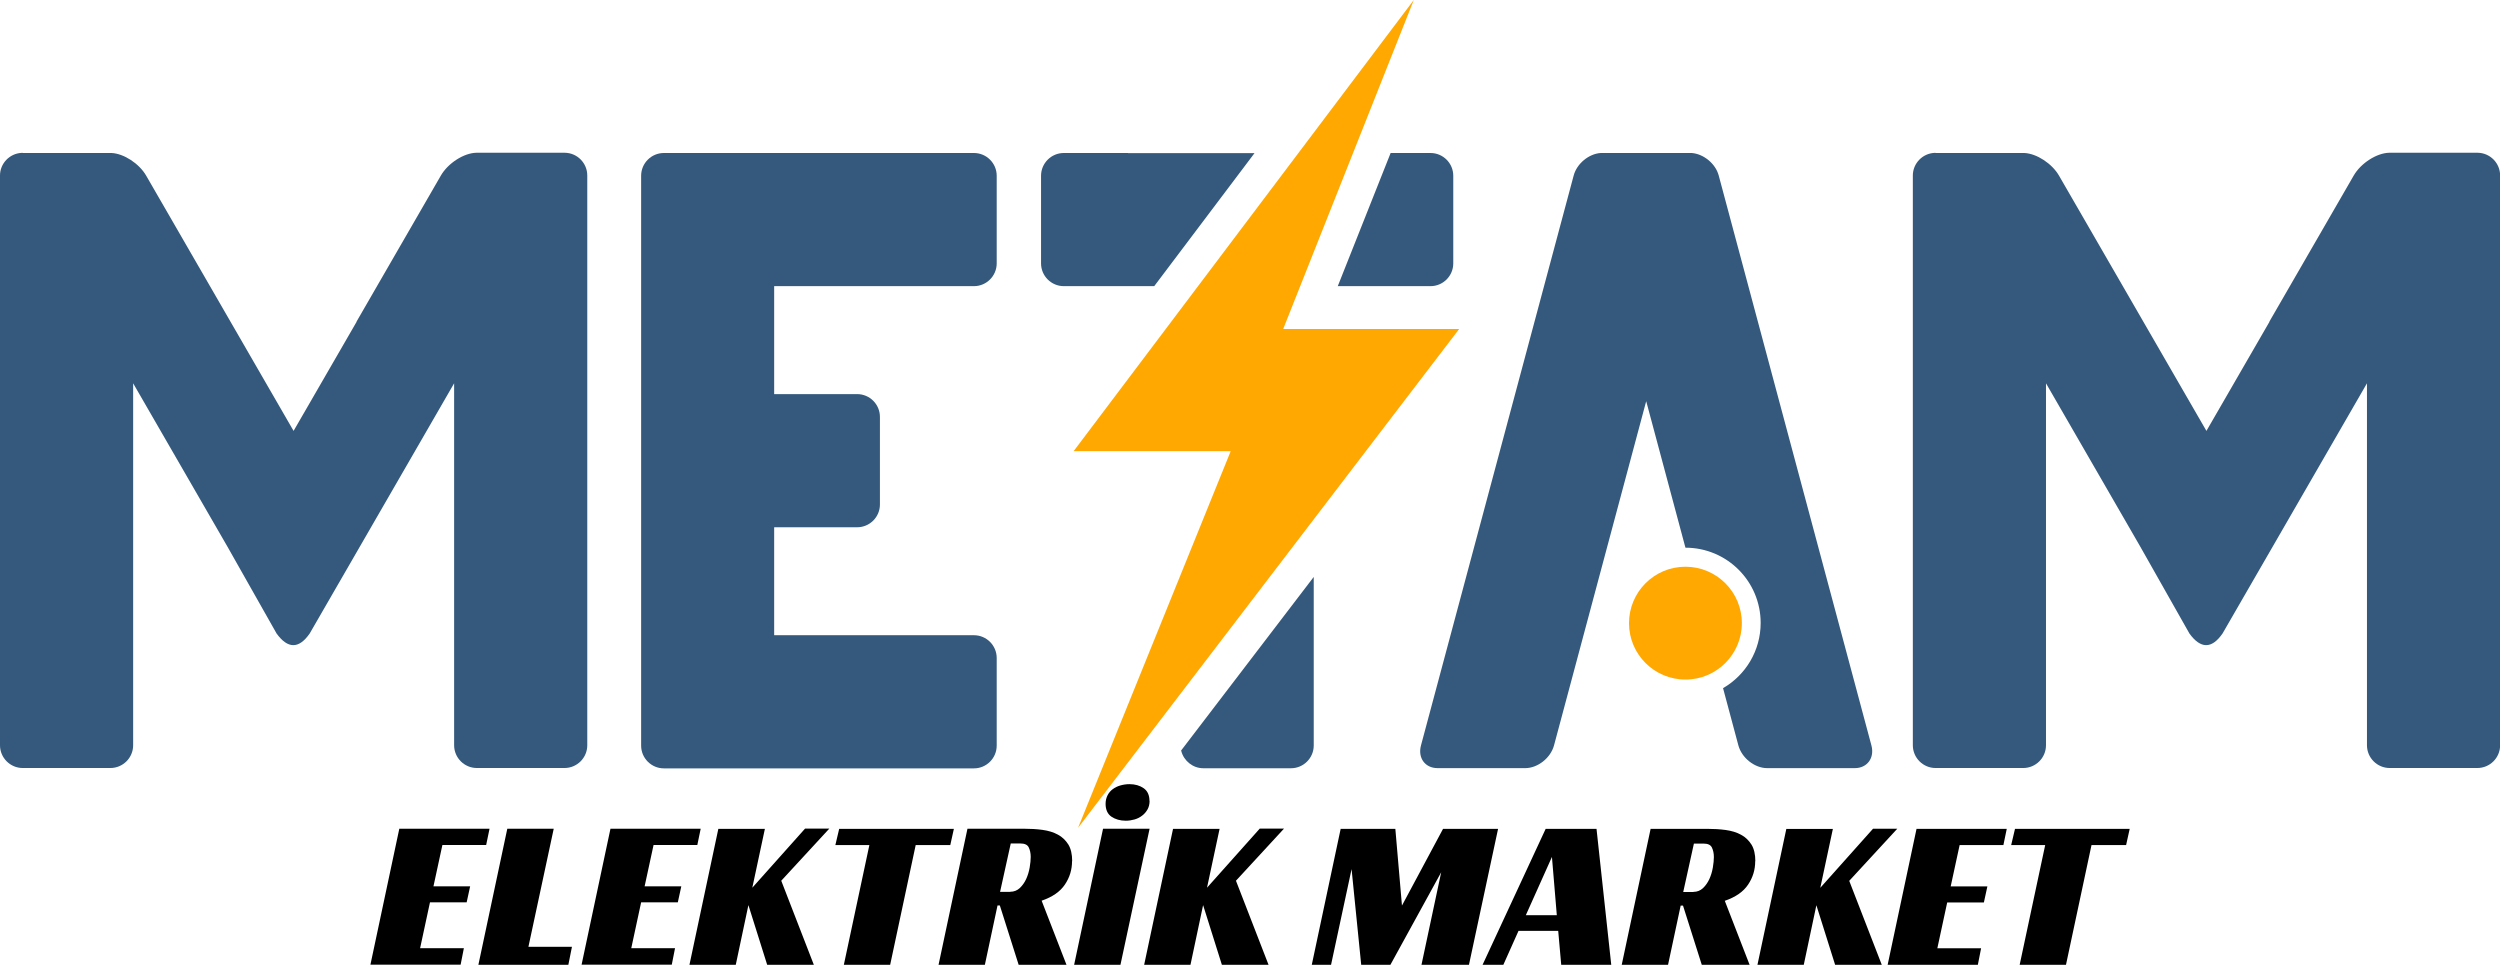 <?xml version="1.0" encoding="UTF-8"?>
<svg xmlns="http://www.w3.org/2000/svg" xml:space="preserve" version="1.1" style="shape-rendering:geometricPrecision; text-rendering:geometricPrecision; image-rendering:optimizeQuality; fill-rule:evenodd; clip-rule:evenodd"
viewBox="0 0 215.36 83.11"
 xmlns:xlink="http://www.w3.org/1999/xlink"
 xmlns:xodm="http://www.corel.com/coreldraw/odm/2003">
 <defs>
  <style type="text/css">
   <![CDATA[
    .fil0 {fill:#34597D}
    .fil1 {fill:#FFA801}
    .fil2 {fill:black;fill-rule:nonzero}
   ]]>
  </style>
 </defs>
 <g id="Katman_x0020_1">
  <g id="_2899055247248">
   <g>
    <path class="fil0" d="M57.19 13.18l7.55 0 19.16 0c1.08,0 1.96,0.88 1.96,1.96l0 7.55c0,1.08 -0.88,1.96 -1.96,1.96l-17.21 0 0 9.3 7.15 0c1.08,0 1.96,0.88 1.96,1.96l0 7.55c0,1.08 -0.88,1.96 -1.96,1.96l-7.15 0 0 9.3 17.21 0c1.08,0 1.96,0.88 1.96,1.96l0 7.55c0,1.08 -0.88,1.96 -1.96,1.96l-19.16 0 -7.55 0c-1.08,0 -1.96,-0.88 -1.96,-1.96l0 -7.55 0 -13.22 0 -7.55 0 -13.22 0 -7.55c0,-1.08 0.88,-1.96 1.96,-1.96z"/>
    <path class="fil0" d="M138.03 13.18l7.55 0 0.05 0 0 0 0.05 0 0 0 0.05 0c1.03,0.08 2.06,0.92 2.33,1.95l13.15 49.08c0.29,1.08 -0.36,1.96 -1.43,1.96l-7.55 0c-1.08,0 -2.19,-0.88 -2.48,-1.96l-1.32 -4.93c1.94,-1.12 3.24,-3.22 3.24,-5.62 0,-3.58 -2.9,-6.48 -6.48,-6.48l-0 0 -3.38 -12.62 -7.94 29.65c-0.29,1.08 -1.4,1.96 -2.48,1.96l-7.55 0c-1.08,0 -1.72,-0.88 -1.43,-1.96l13.15 -49.08c0.27,-1.03 1.3,-1.88 2.33,-1.95l0.05 -0 0 0 0.05 -0 0 0 0.05 -0z"/>
    <polygon class="fil1" points="110.54,28.34 121.79,0 92.49,38.86 106.02,38.86 92.87,71.31 125.7,28.34 "/>
    <path class="fil0" d="M1.96 13.18l7.55 0 0.05 0 0 0 0.05 0 0 0c1.06,0.05 2.38,0.91 2.98,1.95l12.7 21.99 5.43 -9.4 -0.01 -0.01 7.27 -12.59c0.61,-1.06 1.98,-1.94 3.05,-1.96l0.04 -0 0.02 0 7.53 0 0.01 0 0.04 0c1.06,0.02 1.92,0.89 1.92,1.96l0 49.08c0,1.08 -0.88,1.96 -1.96,1.96l-7.55 0c-1.08,0 -1.96,-0.88 -1.96,-1.96l0 -31.18 -12.44 21.55c-0.95,1.37 -1.9,1.31 -2.85,0.01l-4.26 -7.53 -8.1 -14.03 0 31.18c0,1.08 -0.88,1.96 -1.96,1.96l-7.55 0c-1.08,0 -1.96,-0.88 -1.96,-1.96l0 -49.08c0,-1.04 0.83,-1.9 1.86,-1.95l0 0 0.05 -0 0 0 0.05 -0z"/>
    <path class="fil0" d="M166.74 13.18l7.55 0 0.05 0 0 0 0.05 0 0 0c1.06,0.05 2.38,0.91 2.98,1.95l12.7 21.99 5.43 -9.4 -0.01 -0.01 7.27 -12.59c0.61,-1.06 1.98,-1.94 3.05,-1.96l0.04 -0 0.02 0 7.53 0 0.02 0 0.03 0c1.06,0.02 1.92,0.89 1.92,1.96l0 49.08c0,1.08 -0.88,1.96 -1.96,1.96l-7.55 0c-1.08,0 -1.96,-0.88 -1.96,-1.96l0 -31.18 -12.44 21.55c-0.95,1.37 -1.9,1.31 -2.85,0.01l-4.26 -7.53 -8.1 -14.03 0 31.18c0,1.08 -0.88,1.96 -1.96,1.96l-7.55 0c-1.08,0 -1.96,-0.88 -1.96,-1.96l0 -49.08c0,-1.04 0.83,-1.9 1.86,-1.95l0 0 0.05 -0 0 0 0.05 -0z"/>
    <path class="fil1" d="M145.19 48.82c2.68,0 4.86,2.17 4.86,4.86 0,2.68 -2.17,4.86 -4.86,4.86 -2.68,0 -4.86,-2.17 -4.86,-4.86 0,-2.68 2.17,-4.86 4.86,-4.86z"/>
    <path class="fil0" d="M97.17 13.18l-4.29 0 -1.24 0c-1.08,0 -1.96,0.88 -1.96,1.96l0 7.55c0,1.08 0.88,1.96 1.96,1.96l1.24 0 4.29 0 2.26 0 8.64 -11.46 -6.37 0 -4.54 0zm4.58 51.46l0.01 0.06c0.22,0.84 0.99,1.48 1.9,1.48l7.55 0c1.08,0 1.96,-0.88 1.96,-1.96l0 -0.18 0 -0.28 0 -14.06 -11.36 14.87 -0.06 0.07zm18.04 -51.46l0.96 0 2.48 0c1.08,0 1.96,0.88 1.96,1.96l0 7.55c0,1.08 -0.88,1.96 -1.96,1.96l-2.48 0 -5.51 0 4.55 -11.46z"/>
   </g>
   <path class="fil2" d="M34.4 71.39l7.77 0 -0.29 1.4 -3.77 0 -0.77 3.56 3.16 0 -0.3 1.38 -3.16 0 -0.85 3.95 3.77 0 -0.28 1.42 -7.77 0 2.49 -11.72zm9.29 0l4.01 0 -2.18 10.17 3.75 0 -0.31 1.55 -7.75 0 2.49 -11.72zm8.9 0l7.77 0 -0.29 1.4 -3.77 0 -0.77 3.56 3.16 0 -0.3 1.38 -3.16 0 -0.85 3.95 3.77 0 -0.28 1.42 -7.77 0 2.49 -11.72zm12.2 5.1l4.56 -5.11 2.09 0 -4.14 4.49 2.81 7.25 -4.02 0 -1.62 -5.15 -1.09 5.15 -3.99 0 2.49 -11.72 4.01 0 -1.09 5.1zm17.06 -3.69l-2.97 0 -2.2 10.32 -3.99 0 2.2 -10.32 -2.93 0 0.33 -1.4 9.88 0 -0.31 1.4zm10.5 1.38c0,0.73 -0.2,1.4 -0.61,2.01 -0.41,0.62 -1.08,1.08 -2.01,1.4l2.14 5.52 -4.12 0 -1.62 -5.11 -0.2 0 -1.09 5.11 -3.99 0 2.49 -11.72 4.86 0c0.57,0 1.1,0.03 1.61,0.1 0.5,0.07 0.94,0.2 1.32,0.41 0.38,0.2 0.67,0.49 0.9,0.85 0.22,0.36 0.33,0.84 0.33,1.43zm-5.32 2.64c0.32,0 0.59,-0.11 0.82,-0.32 0.23,-0.22 0.41,-0.48 0.55,-0.78 0.14,-0.31 0.24,-0.64 0.3,-0.99 0.06,-0.35 0.09,-0.66 0.09,-0.91 0,-0.32 -0.06,-0.59 -0.17,-0.82 -0.11,-0.23 -0.35,-0.34 -0.72,-0.34l-0.83 0 -0.92 4.17 0.87 0zm9.49 6.29l-3.99 0 2.49 -11.72 4.01 0 -2.51 11.72zm2.51 -14.12c0,0.28 -0.06,0.53 -0.18,0.74 -0.12,0.21 -0.27,0.39 -0.46,0.53 -0.19,0.15 -0.41,0.26 -0.65,0.33 -0.25,0.07 -0.5,0.11 -0.76,0.11 -0.49,0 -0.9,-0.12 -1.24,-0.35 -0.33,-0.23 -0.5,-0.6 -0.5,-1.11 0,-0.27 0.06,-0.51 0.17,-0.73 0.11,-0.22 0.26,-0.39 0.45,-0.53 0.19,-0.14 0.41,-0.25 0.66,-0.32 0.25,-0.07 0.51,-0.11 0.78,-0.11 0.48,0 0.89,0.12 1.22,0.35 0.33,0.23 0.5,0.6 0.5,1.09zm4.93 7.5l4.56 -5.11 2.09 0 -4.14 4.49 2.81 7.25 -4.02 0 -1.62 -5.15 -1.09 5.15 -3.99 0 2.49 -11.72 4.01 0 -1.09 5.1zm22.59 6.63l-4.1 0 1.7 -7.98 -4.38 7.98 -2.51 0 -0.83 -8.25 -1.77 8.25 -1.66 0 2.49 -11.72 4.71 0 0.57 6.61 3.54 -6.61 4.74 0 -2.51 11.72zm12.26 0l-4.32 0 -0.26 -2.93 -3.42 0 -1.31 2.93 -1.79 0 5.44 -11.72 4.38 0 1.27 11.72zm-7.38 -4.28l2.68 0 -0.42 -5.02 -2.25 5.02zm19.77 -4.65c0,0.73 -0.2,1.4 -0.61,2.01 -0.41,0.62 -1.08,1.08 -2.01,1.4l2.14 5.52 -4.12 0 -1.62 -5.11 -0.2 0 -1.09 5.11 -3.99 0 2.49 -11.72 4.86 0c0.57,0 1.1,0.03 1.61,0.1 0.5,0.07 0.94,0.2 1.32,0.41 0.38,0.2 0.67,0.49 0.9,0.85 0.22,0.36 0.33,0.84 0.33,1.43zm-5.32 2.64c0.32,0 0.59,-0.11 0.82,-0.32 0.23,-0.22 0.41,-0.48 0.55,-0.78 0.14,-0.31 0.24,-0.64 0.3,-0.99 0.06,-0.35 0.09,-0.66 0.09,-0.91 0,-0.32 -0.06,-0.59 -0.17,-0.82 -0.11,-0.23 -0.35,-0.34 -0.72,-0.34l-0.83 0 -0.92 4.17 0.87 0zm10.91 -0.33l4.56 -5.11 2.09 0 -4.14 4.49 2.81 7.25 -4.02 0 -1.62 -5.15 -1.09 5.15 -3.99 0 2.49 -11.72 4.01 0 -1.09 5.1zm8.31 -5.1l7.77 0 -0.29 1.4 -3.77 0 -0.77 3.56 3.16 0 -0.3 1.38 -3.16 0 -0.85 3.95 3.77 0 -0.28 1.42 -7.77 0 2.49 -11.72zm18.04 1.4l-2.97 0 -2.2 10.32 -3.99 0 2.2 -10.32 -2.93 0 0.33 -1.4 9.88 0 -0.31 1.4z"/>
  </g>
 </g>
</svg>
